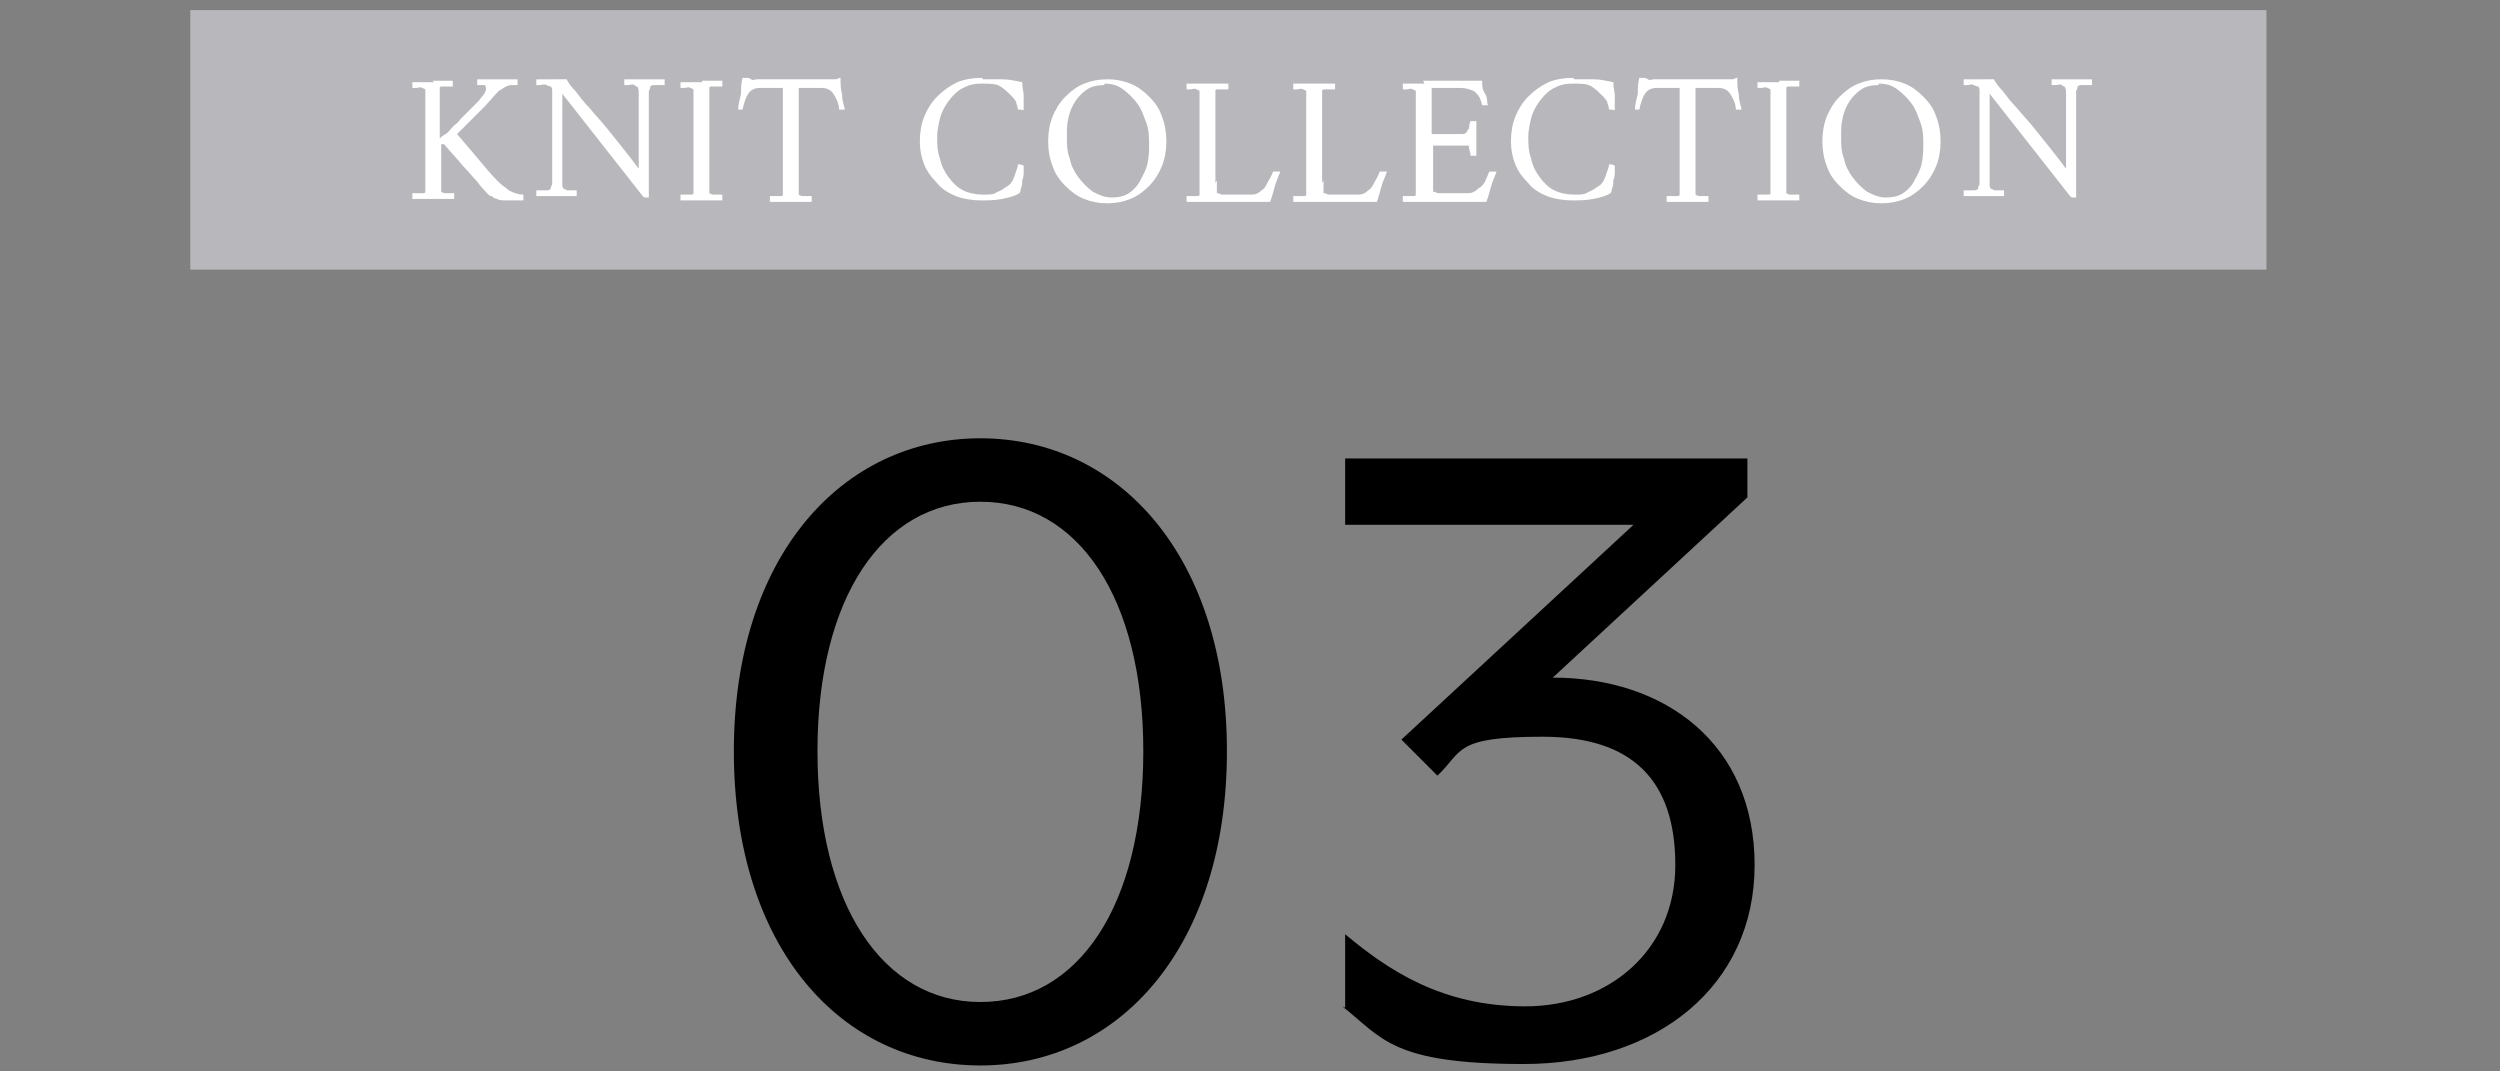 <?xml version="1.0" encoding="UTF-8"?>
<svg id="_レイヤー_1" data-name="レイヤー_1" xmlns="http://www.w3.org/2000/svg" version="1.1" viewBox="0 0 173.4 74.3">
  <rect x="0" y="0" width="173.4" height="74.3" fill="#808080" stroke="none"/>
  <!-- Generator: Adobe Illustrator 29.0.0, SVG Export Plug-In . SVG Version: 2.1.0 Build 186)  -->
  <defs>
    <style>
      .st0 {
        fill: #fff;
      }

      .st1 {
        fill: #b8b8bc;
      }
    </style>
  </defs>
  <rect class="st1" x="13.2" y=".7" width="144" height="18"/>
  <g>
    <path class="st0" d="M30,5.6c.3,0,.5,0,.7,0,.2,0,.5,0,.7,0,0,0,0,.1,0,.2s0,.2,0,.2c0,0-.1,0-.3,0-.1,0-.3,0-.4,0-.1,0-.2,0-.2.1,0,0,0,.2,0,.3s0,.3,0,.5h0v2.7c0,0,.2-.2.4-.3.2-.1.3-.3.5-.5.2-.2.4-.3.5-.5l.8-.8c.2-.2.3-.3.5-.5.1-.1.2-.3.4-.5,0,0,0-.1.1-.2,0,0,0-.1,0-.2,0,0,0-.2-.1-.2,0,0-.2,0-.3,0s-.2,0-.2,0h0s0-.1,0-.2,0-.1,0-.2c.2,0,.5,0,.7,0s.5,0,.7,0,.5,0,.7,0c.2,0,.4,0,.7,0,0,0,0,.1,0,.2s0,.2,0,.2-.1,0-.3,0c-.2,0-.3,0-.5.1s-.3.2-.5.3c-.4.4-.7.8-1,1.1s-.6.6-.9.9c-.3.3-.6.6-1,1,0,0,0,0,0,0,.6.7,1.2,1.4,1.7,2,.5.6,1,1.2,1.5,1.6.2.1.3.3.6.4.2.1.5.2.8.2,0,0,0,.1,0,.2,0,0,0,.2,0,.2-.4,0-.8,0-1.1,0-.3,0-.6,0-.7-.1,0,0-.2,0-.4-.2-.2,0-.3-.2-.5-.4,0,0-.3-.3-.5-.6-.3-.3-.6-.7-1-1.1-.4-.5-.8-.9-1.3-1.5,0,0,0,0-.1,0s0,0-.1,0v2.4h0v.2c0,.2,0,.3,0,.4s0,.2,0,.3c0,0,0,0,.2.1.1,0,.3,0,.4,0,.1,0,.2,0,.3,0,0,0,0,.1,0,.2s0,.2,0,.2c-.3,0-.5,0-.7,0-.2,0-.5,0-.7,0s-.5,0-.7,0c-.3,0-.5,0-.8,0,0,0,0-.1,0-.2s0-.2,0-.2c0,0,.1,0,.3,0,.1,0,.3,0,.4,0s.2,0,.2-.1c0-.1,0-.2,0-.4,0-.2,0-.3,0-.5v-5.3c0-.2,0-.4,0-.5,0-.2,0-.3,0-.4,0,0,0,0-.2-.1s-.3,0-.4,0c-.1,0-.2,0-.3,0,0,0,0-.1,0-.2s0-.2,0-.2c.3,0,.5,0,.8,0,.3,0,.5,0,.7,0Z"/>
    <path class="st0" d="M38.3,5.5h.6c.2,0,.3,0,.4,0,.1.2.3.5.6.8.3.4.6.8,1,1.2.4.5.8.9,1.2,1.4s.8,1,1.2,1.5.7.9,1,1.3v-4.8c0-.2,0-.4,0-.5,0-.1,0-.2-.1-.4,0,0-.1,0-.2-.1s-.3,0-.4,0c-.1,0-.2,0-.3,0,0,0,0-.1,0-.2s0-.1,0-.2c.3,0,.5,0,.7,0,.2,0,.5,0,.7,0s.4,0,.5,0c.1,0,.3,0,.4,0,.1,0,.3,0,.5,0,0,0,0,0,0,.2s0,.1,0,.2c0,0-.2,0-.3,0-.2,0-.3,0-.4,0-.1,0-.2,0-.3.1,0,0,0,.2-.1.3,0,.1,0,.3,0,.5v5.8c0,.2,0,.4,0,.5s0,.4,0,.6c0,0,0,0,0,0,0,0,0,0,0,0,0,0,0,0-.2,0s-.2-.1-.3-.2l-5.5-7v5.8c0,.2,0,.4,0,.5,0,.1,0,.2.1.3,0,0,.1,0,.2.1.1,0,.3,0,.4,0,.1,0,.2,0,.3,0,0,0,0,.1,0,.2s0,.1,0,.2c-.3,0-.5,0-.7,0-.2,0-.5,0-.7,0s-.4,0-.5,0c-.1,0-.3,0-.4,0-.1,0-.3,0-.5,0,0,0,0,0,0-.2,0,0,0-.1,0-.2,0,0,.2,0,.3,0s.3,0,.4,0c.1,0,.2,0,.3-.1,0,0,0-.2.1-.3,0-.1,0-.3,0-.5v-5.5c0-.2,0-.4,0-.5,0-.1,0-.2-.1-.3,0,0-.1,0-.3-.1s-.3,0-.4,0-.2,0-.3,0c0,0,0-.1,0-.2s0-.1,0-.2c.3,0,.5,0,.7,0,.2,0,.4,0,.6,0Z"/>
    <path class="st0" d="M48.7,5.6c.3,0,.5,0,.7,0,.2,0,.5,0,.7,0,0,0,0,0,0,.2,0,0,0,.1,0,.2,0,0-.1,0-.3,0-.1,0-.3,0-.4,0-.1,0-.2,0-.2.1,0,0,0,.2,0,.3s0,.3,0,.5h0v5.6h0v.2c0,.2,0,.3,0,.4s0,.2,0,.3c0,0,0,0,.2.1.1,0,.3,0,.4,0,.1,0,.2,0,.3,0,0,0,0,0,0,.2,0,0,0,.1,0,.2-.3,0-.5,0-.7,0-.2,0-.5,0-.7,0s-.5,0-.7,0c-.3,0-.5,0-.8,0,0,0,0,0,0-.2,0,0,0-.1,0-.2,0,0,.1,0,.3,0,.1,0,.3,0,.4,0s.2,0,.2-.1c0-.1,0-.2,0-.4,0-.2,0-.3,0-.5v-5.4c0-.2,0-.4,0-.5,0-.2,0-.3,0-.4,0,0,0,0-.2-.1s-.3,0-.4,0c-.1,0-.2,0-.3,0,0,0,0,0,0-.2,0,0,0-.1,0-.2.3,0,.5,0,.8,0,.3,0,.5,0,.7,0Z"/>
    <path class="st0" d="M57.4,5.5c.1,0,.2,0,.4,0,.2,0,.3,0,.4-.1,0,0,.1,0,.1,0s0,0,0,0c0,.4,0,.8.1,1.1,0,.4.1.7.2,1.1,0,0,0,0,0,0s0,0-.2,0c0,0-.2,0-.2,0,0-.4-.2-.8-.4-1.1-.2-.3-.5-.4-.8-.4h-1.6v6.5c0,.2,0,.4,0,.5s0,.3,0,.4c0,0,0,0,.2.1.1,0,.2,0,.4,0,.1,0,.2,0,.3,0,0,0,0,0,0,.2,0,0,0,.1,0,.2-.3,0-.5,0-.7,0-.2,0-.5,0-.7,0s-.5,0-.7,0c-.3,0-.5,0-.8,0,0,0,0,0,0-.2,0,0,0-.1,0-.2,0,0,.1,0,.3,0,.1,0,.3,0,.4,0,.1,0,.2,0,.2-.1,0-.1,0-.2,0-.4s0-.3,0-.5v-6.5h-1.6c-.3,0-.6.1-.8.4-.2.3-.3.7-.4,1.1,0,0,0,0-.2,0,0,0-.1,0-.1,0,0,0,0,0,0,0,0-.3.1-.7.2-1.1,0-.4,0-.7.1-1.1,0,0,0,0,.2,0,0,0,.1,0,.1,0,0,0,.2,0,.3.1s.3,0,.4,0h5Z"/>
    <path class="st0" d="M68.2,5.5c.4,0,.9,0,1.3,0,.5,0,.9.1,1.4.2,0,.4.1.7.1.9s0,.5,0,.6c0,.2,0,.3,0,.3,0,0,0,0,0,.1s-.1,0-.2,0-.1,0-.2,0c0,0,0-.2-.1-.4,0-.2-.2-.4-.4-.6-.2-.2-.4-.4-.7-.6-.3-.2-.7-.2-1.3-.2s-.9.1-1.3.3-.7.5-1,.9c-.3.4-.5.8-.6,1.2s-.2.9-.2,1.3,0,1,.2,1.5c.1.5.3.9.6,1.3s.6.7,1,.9c.4.2.9.3,1.4.3s.7,0,1-.2c.3-.1.5-.3.7-.4.3-.2.4-.5.5-.8.1-.3.2-.5.2-.7.1,0,.3,0,.4.1,0,0,0,.2,0,.4,0,.2,0,.4-.1.6,0,.2,0,.4-.1.6,0,.2-.1.3-.1.3-.3.2-.7.3-1.2.4s-1,.1-1.5.1-1.2-.1-1.7-.3c-.5-.2-1-.5-1.3-.9-.4-.4-.7-.8-.9-1.3-.2-.5-.3-1-.3-1.6s.1-1.2.3-1.7c.2-.5.5-1,.9-1.4.4-.4.8-.7,1.4-1,.5-.2,1.1-.3,1.7-.3Z"/>
    <path class="st0" d="M76.8,5.5c.6,0,1.1.1,1.6.3.5.2.9.5,1.3.9.4.4.7.8.9,1.4.2.5.3,1.1.3,1.7s-.1,1.2-.3,1.7c-.2.5-.5,1-.9,1.4-.4.4-.8.7-1.3.9-.5.2-1,.3-1.6.3s-1.1-.1-1.6-.3-.9-.5-1.3-.9-.7-.8-.9-1.4c-.2-.5-.3-1.1-.3-1.7s.1-1.2.3-1.7c.2-.5.5-1,.9-1.4.4-.4.8-.7,1.3-.9.5-.2,1-.3,1.6-.3ZM76.6,5.9c-.5,0-.9.1-1.2.3s-.6.5-.8.8-.4.7-.5,1.2c-.1.4-.1.8-.1,1.3s0,1,.2,1.5c.1.5.3.9.6,1.3.3.4.6.7,1,1,.4.2.8.4,1.3.4s.9-.1,1.2-.3c.3-.2.6-.5.8-.9.2-.4.4-.7.5-1.2s.1-.9.1-1.3,0-1-.2-1.5-.3-.9-.6-1.3c-.3-.4-.6-.7-1-1s-.8-.4-1.3-.4Z"/>
    <path class="st0" d="M84.4,12.5h0v.4c0,.1,0,.2,0,.3,0,.1,0,.2,0,.2,0,0,.2,0,.3.1.1,0,.3,0,.6,0h.7c.2,0,.5,0,.8,0,.3,0,.5-.1.7-.3.2-.1.3-.3.4-.5.1-.2.3-.5.4-.8,0,0,0,0,.2,0,.2,0,.3,0,.3,0-.1.3-.3.7-.4,1.1-.1.4-.2.7-.3,1-.7,0-1.4,0-2,0-.7,0-1.4,0-2.3,0s-.6,0-.8,0c-.2,0-.5,0-.7,0,0,0,0,0,0-.2,0,0,0-.1,0-.2,0,0,.1,0,.3,0,.1,0,.3,0,.4,0s.2,0,.2-.1c0-.1,0-.2,0-.4,0-.2,0-.3,0-.5v-5.4c0-.2,0-.4,0-.5,0-.2,0-.3,0-.4,0,0,0,0-.2-.1s-.3,0-.4,0c-.1,0-.2,0-.3,0,0,0,0,0,0-.2,0,0,0-.1,0-.2.3,0,.5,0,.8,0,.3,0,.5,0,.7,0s.5,0,.7,0c.2,0,.5,0,.7,0,0,0,0,0,0,.2,0,0,0,.1,0,.2,0,0-.1,0-.3,0-.1,0-.3,0-.4,0-.1,0-.2,0-.2.1,0,0,0,.2,0,.3s0,.3,0,.5h0v5.6Z"/>
    <path class="st0" d="M91.8,12.5h0v.4c0,.1,0,.2,0,.3,0,.1,0,.2,0,.2,0,0,.2,0,.3.1.1,0,.3,0,.6,0h.7c.2,0,.5,0,.8,0,.3,0,.5-.1.7-.3.2-.1.3-.3.4-.5.1-.2.3-.5.4-.8,0,0,0,0,.2,0,.2,0,.3,0,.3,0-.1.3-.3.7-.4,1.1-.1.4-.2.7-.3,1-.7,0-1.4,0-2,0-.7,0-1.4,0-2.3,0s-.6,0-.8,0c-.2,0-.5,0-.7,0,0,0,0,0,0-.2,0,0,0-.1,0-.2,0,0,.1,0,.3,0,.1,0,.3,0,.4,0s.2,0,.2-.1c0-.1,0-.2,0-.4,0-.2,0-.3,0-.5v-5.4c0-.2,0-.4,0-.5,0-.2,0-.3,0-.4,0,0,0,0-.2-.1s-.3,0-.4,0c-.1,0-.2,0-.3,0,0,0,0,0,0-.2,0,0,0-.1,0-.2.3,0,.5,0,.8,0,.3,0,.5,0,.7,0s.5,0,.7,0c.2,0,.5,0,.7,0,0,0,0,0,0,.2,0,0,0,.1,0,.2,0,0-.1,0-.3,0-.1,0-.3,0-.4,0-.1,0-.2,0-.2.1,0,0,0,.2,0,.3s0,.3,0,.5h0v5.6Z"/>
    <path class="st0" d="M98.7,5.6c.6,0,1.3,0,2,0,.7,0,1.4,0,2.1,0,0,.3,0,.6.2.9s.1.5.2.8c0,0-.1,0-.2,0s-.2,0-.2,0c-.1-.5-.3-.8-.6-1-.3-.1-.5-.2-.9-.2h-1.1c0,0-.1,0-.3,0-.1,0-.3,0-.4,0-.1,0-.2,0-.2,0,0,0,0,.2,0,.3,0,.1,0,.3,0,.4h0v2.5s0,0,.2,0c.1,0,.2,0,.4,0h.7c.3,0,.5,0,.7,0,.2,0,.3,0,.4-.1,0,0,.1-.2.2-.3,0-.1,0-.3.1-.5,0,0,0,0,.2,0s.2,0,.2,0v2.4s-.1,0-.2,0-.2,0-.2,0c0-.2-.1-.4-.1-.5s0-.2-.1-.2,0,0-.1,0c0,0-.1,0-.3,0-.2,0-.3,0-.5,0-.2,0-.4,0-.5,0s-.2,0-.4,0-.3,0-.4,0c-.1,0-.2,0-.2,0v2.4h0c0,.2,0,.4,0,.5,0,.2,0,.3,0,.3,0,0,.2,0,.3.1.1,0,.3,0,.6,0h.6c.3,0,.6,0,.9,0s.5-.1.7-.3c.2-.1.4-.3.5-.5.1-.2.2-.5.3-.7,0,0,0,0,.2,0,.2,0,.3,0,.3,0-.1.3-.3.7-.4,1.1-.1.4-.2.7-.3,1-.7,0-1.4,0-2,0-.7,0-1.4,0-2.3,0s-.6,0-.8,0c-.2,0-.5,0-.7,0,0,0,0,0,0-.2,0,0,0-.1,0-.2,0,0,.1,0,.3,0,.1,0,.3,0,.4,0s.2,0,.2-.1c0-.1,0-.2,0-.4,0-.2,0-.3,0-.5v-5.4c0-.2,0-.4,0-.5,0-.2,0-.3,0-.4,0,0,0,0-.2-.1s-.3,0-.4,0c-.1,0-.2,0-.3,0,0,0,0,0,0-.2,0,0,0-.1,0-.2.3,0,.5,0,.8,0,.3,0,.5,0,.7,0Z"/>
    <path class="st0" d="M109.2,5.5c.4,0,.9,0,1.3,0,.5,0,.9.1,1.4.2,0,.4.1.7.1.9s0,.5,0,.6c0,.2,0,.3,0,.3,0,0,0,0,0,.1s-.1,0-.2,0-.1,0-.2,0c0,0,0-.2-.1-.4,0-.2-.2-.4-.4-.6-.2-.2-.4-.4-.7-.6-.3-.2-.7-.2-1.3-.2s-.9.1-1.3.3-.7.5-1,.9c-.3.4-.5.8-.6,1.2s-.2.9-.2,1.3,0,1,.2,1.5c.1.5.3.9.6,1.3s.6.7,1,.9c.4.2.9.3,1.4.3s.7,0,1-.2c.3-.1.5-.3.7-.4.3-.2.4-.5.5-.8.1-.3.2-.5.2-.7.1,0,.3,0,.4.1,0,0,0,.2,0,.4,0,.2,0,.4-.1.6,0,.2,0,.4-.1.6,0,.2-.1.3-.1.3-.3.2-.7.3-1.2.4s-1,.1-1.5.1-1.2-.1-1.7-.3c-.5-.2-1-.5-1.3-.9-.4-.4-.7-.8-.9-1.3-.2-.5-.3-1-.3-1.6s.1-1.2.3-1.7c.2-.5.5-1,.9-1.4.4-.4.8-.7,1.4-1,.5-.2,1.1-.3,1.7-.3Z"/>
    <path class="st0" d="M119.6,5.5c.1,0,.2,0,.4,0,.2,0,.3,0,.4-.1,0,0,.1,0,.1,0s0,0,0,0c0,.4,0,.8.1,1.1,0,.4.1.7.2,1.1,0,0,0,0,0,0s0,0-.2,0c0,0-.2,0-.2,0,0-.4-.2-.8-.4-1.1-.2-.3-.5-.4-.8-.4h-1.6v6.5c0,.2,0,.4,0,.5s0,.3,0,.4c0,0,0,0,.2.1.1,0,.2,0,.4,0,.1,0,.2,0,.3,0,0,0,0,0,0,.2,0,0,0,.1,0,.2-.3,0-.5,0-.7,0-.2,0-.5,0-.7,0s-.5,0-.7,0c-.3,0-.5,0-.8,0,0,0,0,0,0-.2,0,0,0-.1,0-.2,0,0,.1,0,.3,0,.1,0,.3,0,.4,0,.1,0,.2,0,.2-.1,0-.1,0-.2,0-.4s0-.3,0-.5v-6.5h-1.6c-.3,0-.6.1-.8.4-.2.3-.3.7-.4,1.1,0,0,0,0-.2,0,0,0-.1,0-.1,0,0,0,0,0,0,0,0-.3.1-.7.2-1.1,0-.4,0-.7.1-1.1,0,0,0,0,.2,0,0,0,.1,0,.1,0,0,0,.2,0,.3.1s.3,0,.4,0h5Z"/>
    <path class="st0" d="M123.4,5.6c.3,0,.5,0,.7,0,.2,0,.5,0,.7,0,0,0,0,0,0,.2,0,0,0,.1,0,.2,0,0-.1,0-.3,0-.1,0-.3,0-.4,0-.1,0-.2,0-.2.1,0,0,0,.2,0,.3s0,.3,0,.5h0v5.6h0v.2c0,.2,0,.3,0,.4s0,.2,0,.3c0,0,0,0,.2.1.1,0,.3,0,.4,0,.1,0,.2,0,.3,0,0,0,0,0,0,.2,0,0,0,.1,0,.2-.3,0-.5,0-.7,0-.2,0-.5,0-.7,0s-.5,0-.7,0c-.3,0-.5,0-.8,0,0,0,0,0,0-.2,0,0,0-.1,0-.2,0,0,.1,0,.3,0,.1,0,.3,0,.4,0s.2,0,.2-.1c0-.1,0-.2,0-.4,0-.2,0-.3,0-.5v-5.4c0-.2,0-.4,0-.5,0-.2,0-.3,0-.4,0,0,0,0-.2-.1s-.3,0-.4,0c-.1,0-.2,0-.3,0,0,0,0,0,0-.2,0,0,0-.1,0-.2.3,0,.5,0,.8,0,.3,0,.5,0,.7,0Z"/>
    <path class="st0" d="M130.5,5.5c.6,0,1.1.1,1.6.3.5.2.9.5,1.3.9.4.4.7.8.9,1.4.2.5.3,1.1.3,1.7s-.1,1.2-.3,1.7c-.2.5-.5,1-.9,1.4-.4.4-.8.7-1.3.9-.5.2-1,.3-1.6.3s-1.1-.1-1.6-.3-.9-.5-1.3-.9-.7-.8-.9-1.4c-.2-.5-.3-1.1-.3-1.7s.1-1.2.3-1.7c.2-.5.5-1,.9-1.4.4-.4.8-.7,1.3-.9.5-.2,1-.3,1.6-.3ZM130.3,5.9c-.5,0-.9.1-1.2.3s-.6.5-.8.8-.4.7-.5,1.2c-.1.4-.1.8-.1,1.3s0,1,.2,1.5c.1.5.3.9.6,1.3.3.4.6.7,1,1,.4.2.8.4,1.3.4s.9-.1,1.2-.3c.3-.2.6-.5.8-.9.2-.4.4-.7.5-1.2s.1-.9.1-1.3,0-1-.2-1.5-.3-.9-.6-1.3c-.3-.4-.6-.7-1-1s-.8-.4-1.3-.4Z"/>
    <path class="st0" d="M137.3,5.5h.6c.2,0,.3,0,.4,0,.1.2.3.5.6.8.3.4.6.8,1,1.2.4.5.8.9,1.2,1.4s.8,1,1.2,1.5.7.9,1,1.3v-4.8c0-.2,0-.4,0-.5,0-.1,0-.2-.1-.4,0,0-.1,0-.2-.1s-.3,0-.4,0c-.1,0-.2,0-.3,0,0,0,0-.1,0-.2s0-.1,0-.2c.3,0,.5,0,.7,0,.2,0,.5,0,.7,0s.4,0,.5,0c.1,0,.3,0,.4,0,.1,0,.3,0,.5,0,0,0,0,0,0,.2s0,.1,0,.2c0,0-.2,0-.3,0-.2,0-.3,0-.4,0-.1,0-.2,0-.3.1,0,0,0,.2-.1.3,0,.1,0,.3,0,.5v5.8c0,.2,0,.4,0,.5s0,.4,0,.6c0,0,0,0,0,0,0,0,0,0,0,0,0,0,0,0-.2,0s-.2-.1-.3-.2l-5.5-7v5.8c0,.2,0,.4,0,.5,0,.1,0,.2.1.3,0,0,.1,0,.2.1.1,0,.3,0,.4,0,.1,0,.2,0,.3,0,0,0,0,.1,0,.2s0,.1,0,.2c-.3,0-.5,0-.7,0-.2,0-.5,0-.7,0s-.4,0-.5,0c-.1,0-.3,0-.4,0-.1,0-.3,0-.5,0,0,0,0,0,0-.2,0,0,0-.1,0-.2,0,0,.2,0,.3,0s.3,0,.4,0c.1,0,.2,0,.3-.1,0,0,0-.2.1-.3,0-.1,0-.3,0-.5v-5.5c0-.2,0-.4,0-.5,0-.1,0-.2-.1-.3,0,0-.1,0-.3-.1s-.3,0-.4,0-.2,0-.3,0c0,0,0-.1,0-.2s0-.1,0-.2c.3,0,.5,0,.7,0,.2,0,.4,0,.6,0Z"/>
  </g>
  <g>
    <path d="M50.9,52.1c0-13.5,7.5-21.7,17.1-21.7s17.1,8.2,17.1,21.7-7.4,21.8-17.1,21.8-17.1-8.2-17.1-21.8ZM79.3,52.1c0-10.6-4.5-17.3-11.3-17.3s-11.3,6.7-11.3,17.3,4.5,17.4,11.3,17.4,11.3-6.7,11.3-17.4Z"/>
    <path d="M93.3,69.9v-5.1c3,2.5,6.7,5,12.5,5s10.4-3.9,10.4-9.8-3-8.9-9.2-8.9-5.5,1-7.3,2.7l-2.5-2.5,16.1-14.9h-20v-4.6h27.9v2.7l-13.5,12.5c7.8,0,14,4.6,14,13s-6.8,13.8-16,13.8-9.8-1.8-12.6-4Z"/>
  </g>
</svg>